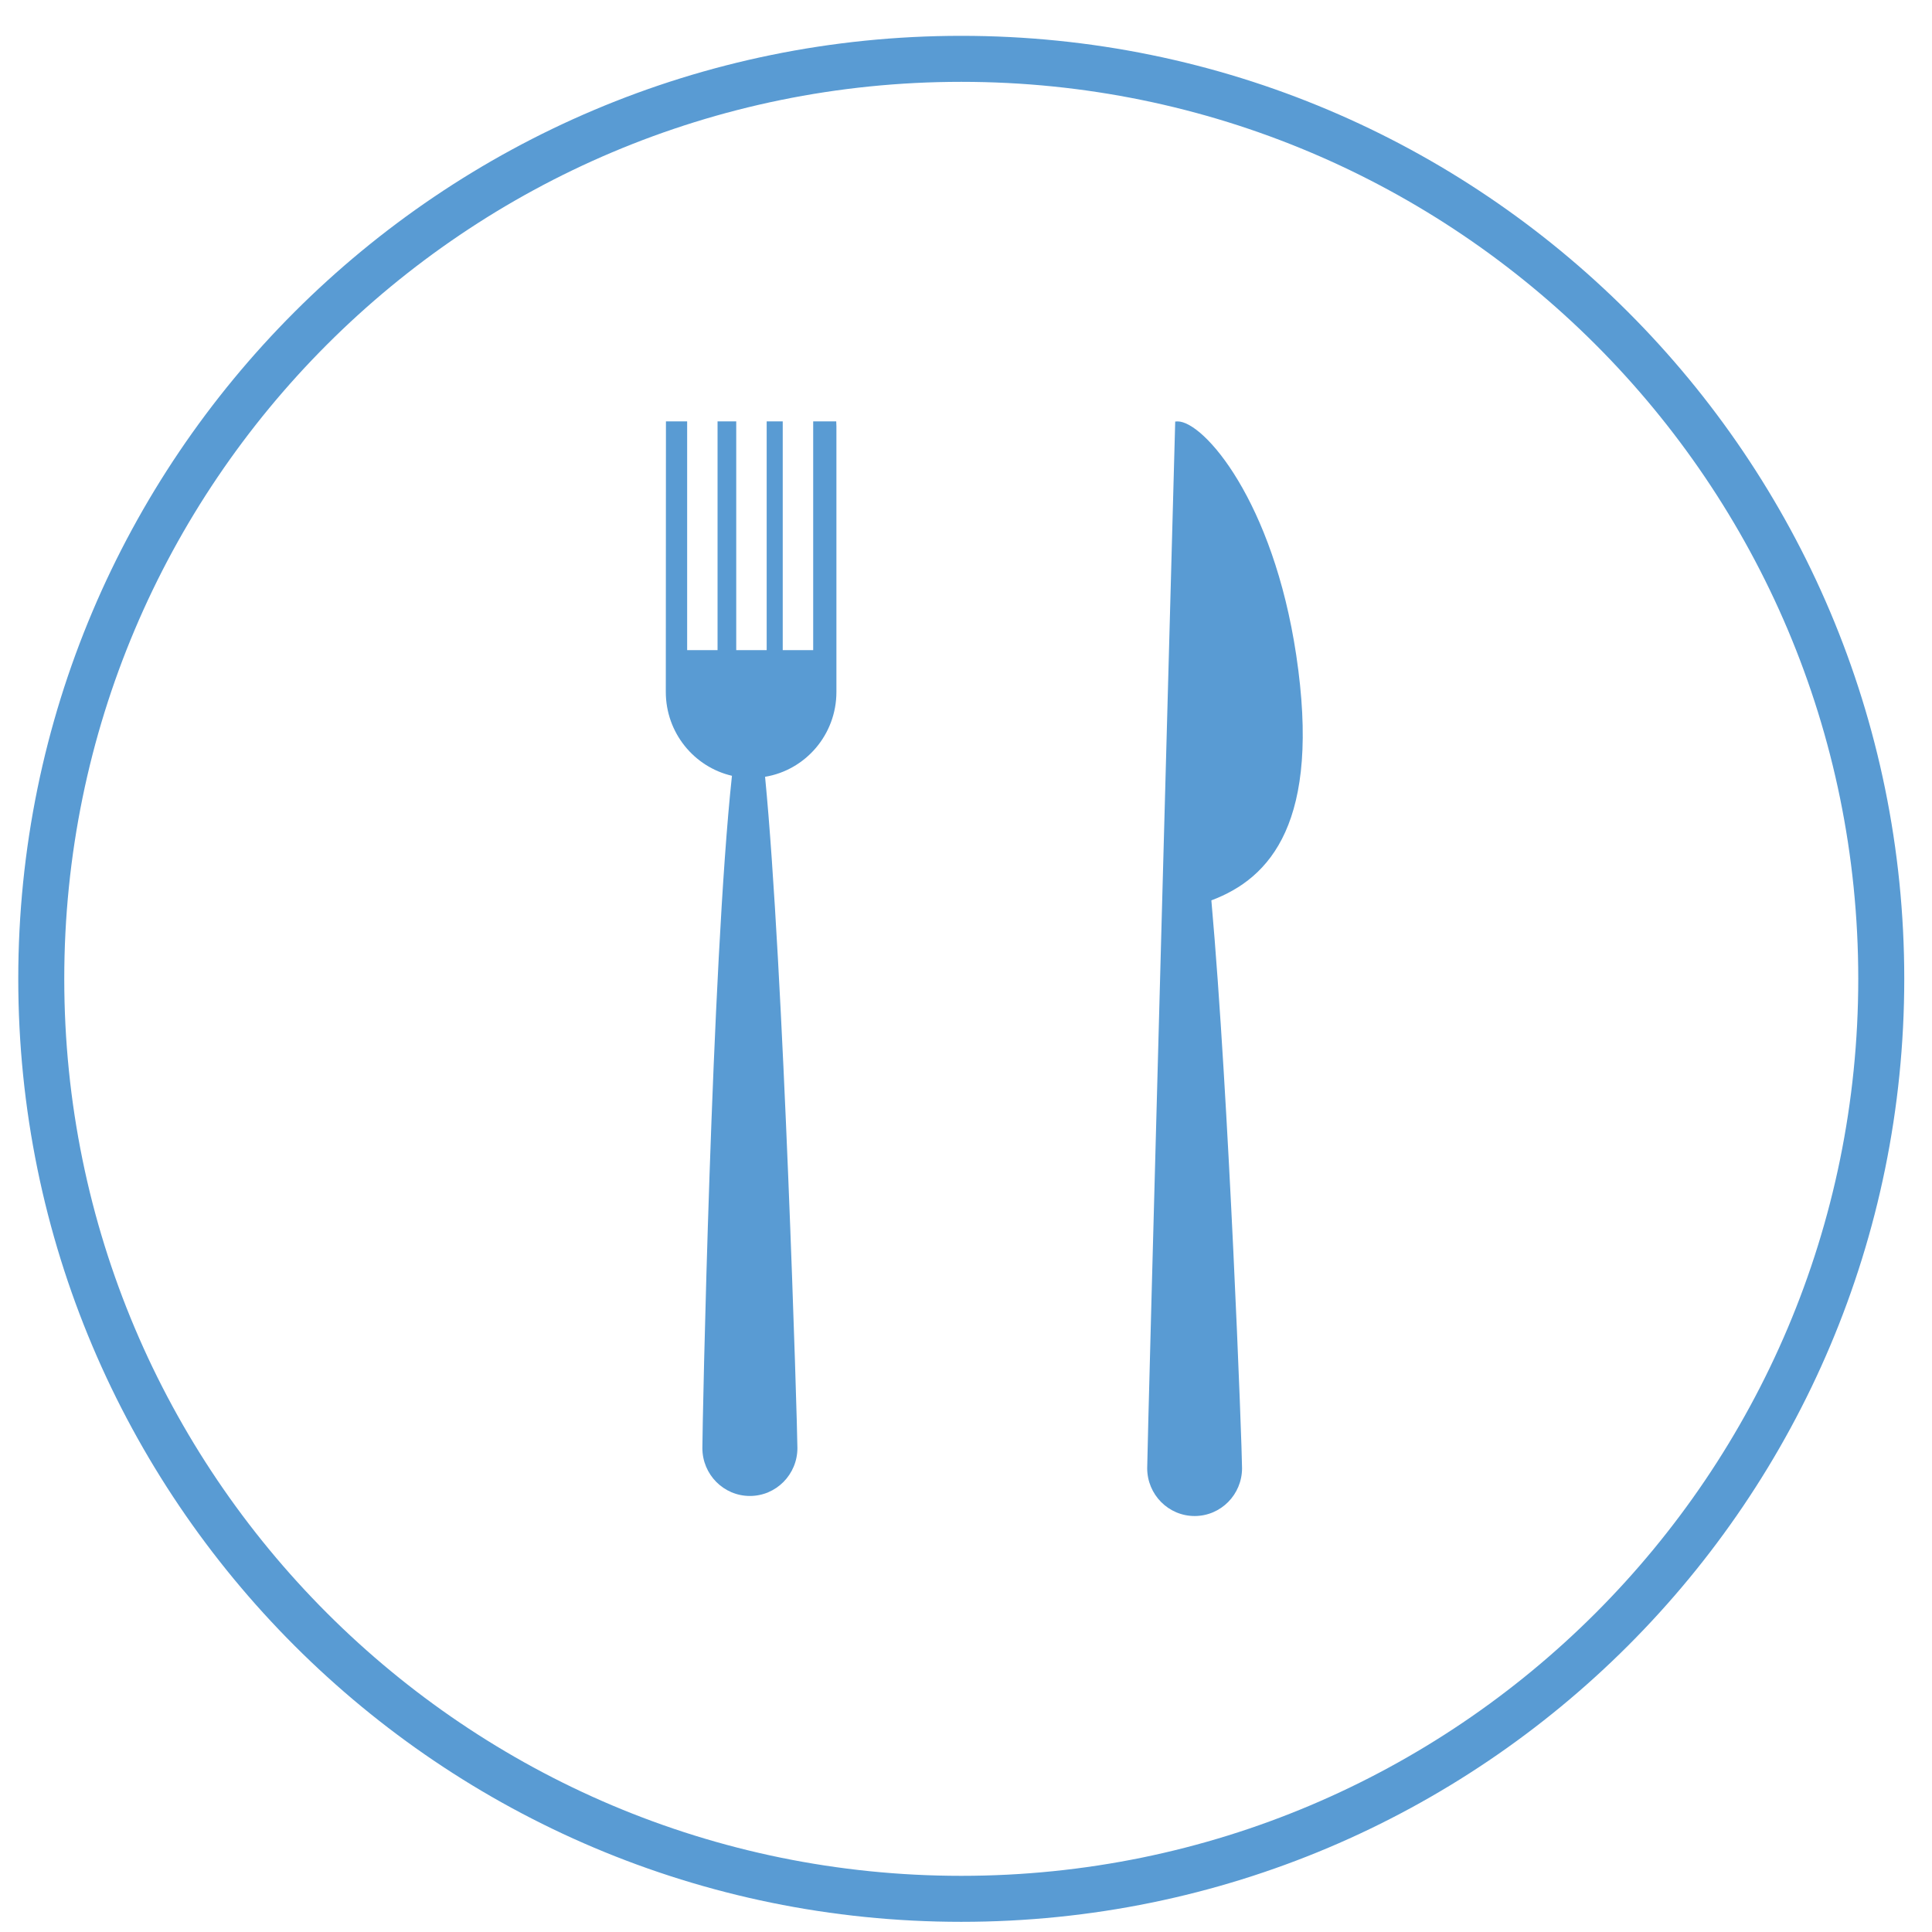 <?xml version="1.0" encoding="UTF-8" standalone="no"?>
<svg width="42px" height="42px" viewBox="0 0 42 42" version="1.1" xmlns="http://www.w3.org/2000/svg" xmlns:xlink="http://www.w3.org/1999/xlink" xmlns:sketch="http://www.bohemiancoding.com/sketch/ns">
    <!-- Generator: Sketch 3.4.2 (15855) - http://www.bohemiancoding.com/sketch -->
    <title>fundraise_restaurant</title>
    <desc>Created with Sketch.</desc>
    <defs></defs>
    <g id="Designs" stroke="none" stroke-width="1" fill="none" fill-rule="evenodd" sketch:type="MSPage">
        <g id="Fundraise" sketch:type="MSArtboardGroup" transform="translate(-409, -972)" fill="#599BD3">
            <g id="fundraise_restaurant" sketch:type="MSLayerGroup" transform="translate(409, 972)">
                <path d="M20.897,41.779 C32.219,41.779 41.397,32.601 41.397,21.279 C41.397,9.957 32.219,0.779 20.897,0.779 C9.575,0.779 0.397,9.957 0.397,21.279 C0.397,32.601 9.575,41.779 20.897,41.779 L20.897,41.779 Z M20.897,40.779 C10.128,40.779 1.397,32.048 1.397,21.279 C1.397,10.509 10.128,1.779 20.897,1.779 C31.667,1.779 40.397,10.509 40.397,21.279 C40.397,32.048 31.667,40.779 20.897,40.779 L20.897,40.779 Z" id="Shape" sketch:type="MSShapeGroup"></path>
                <path d="M25.97,32.957 C26.54,32.957 27.001,32.491 27.001,31.917 C27.001,31.474 26.718,23.877 26.334,19.573 C27.614,19.093 28.723,17.872 28.179,14.242 C27.677,10.893 26.171,9.161 25.6,9.161 C25.583,9.161 25.565,9.163 25.548,9.164 C25.548,9.164 24.939,31.472 24.939,31.917 C24.939,32.491 25.401,32.957 25.97,32.957 Z" id="Fill-2" sketch:type="MSShapeGroup"></path>
                <path d="M15.269,31.479 C15.269,32.055 15.731,32.521 16.302,32.521 C16.872,32.521 17.335,32.055 17.335,31.479 C17.335,31.022 17.034,21.001 16.632,16.887 C17.512,16.741 18.183,15.97 18.183,15.042 L18.183,9.268 C18.183,9.233 18.181,9.197 18.179,9.161 L17.678,9.161 L17.678,14.133 L17.016,14.133 L17.016,9.161 L16.667,9.161 L16.667,14.133 L16.005,14.133 L16.005,9.161 L15.599,9.161 L15.599,14.133 L14.938,14.133 L14.938,9.161 L14.477,9.161 C14.476,9.197 14.474,15.042 14.474,15.042 C14.474,15.93 15.089,16.674 15.912,16.865 C15.47,20.964 15.269,31.021 15.269,31.479 Z" id="Imported-Layers" sketch:type="MSShapeGroup"></path>
            </g>
        </g>
    </g>
</svg>